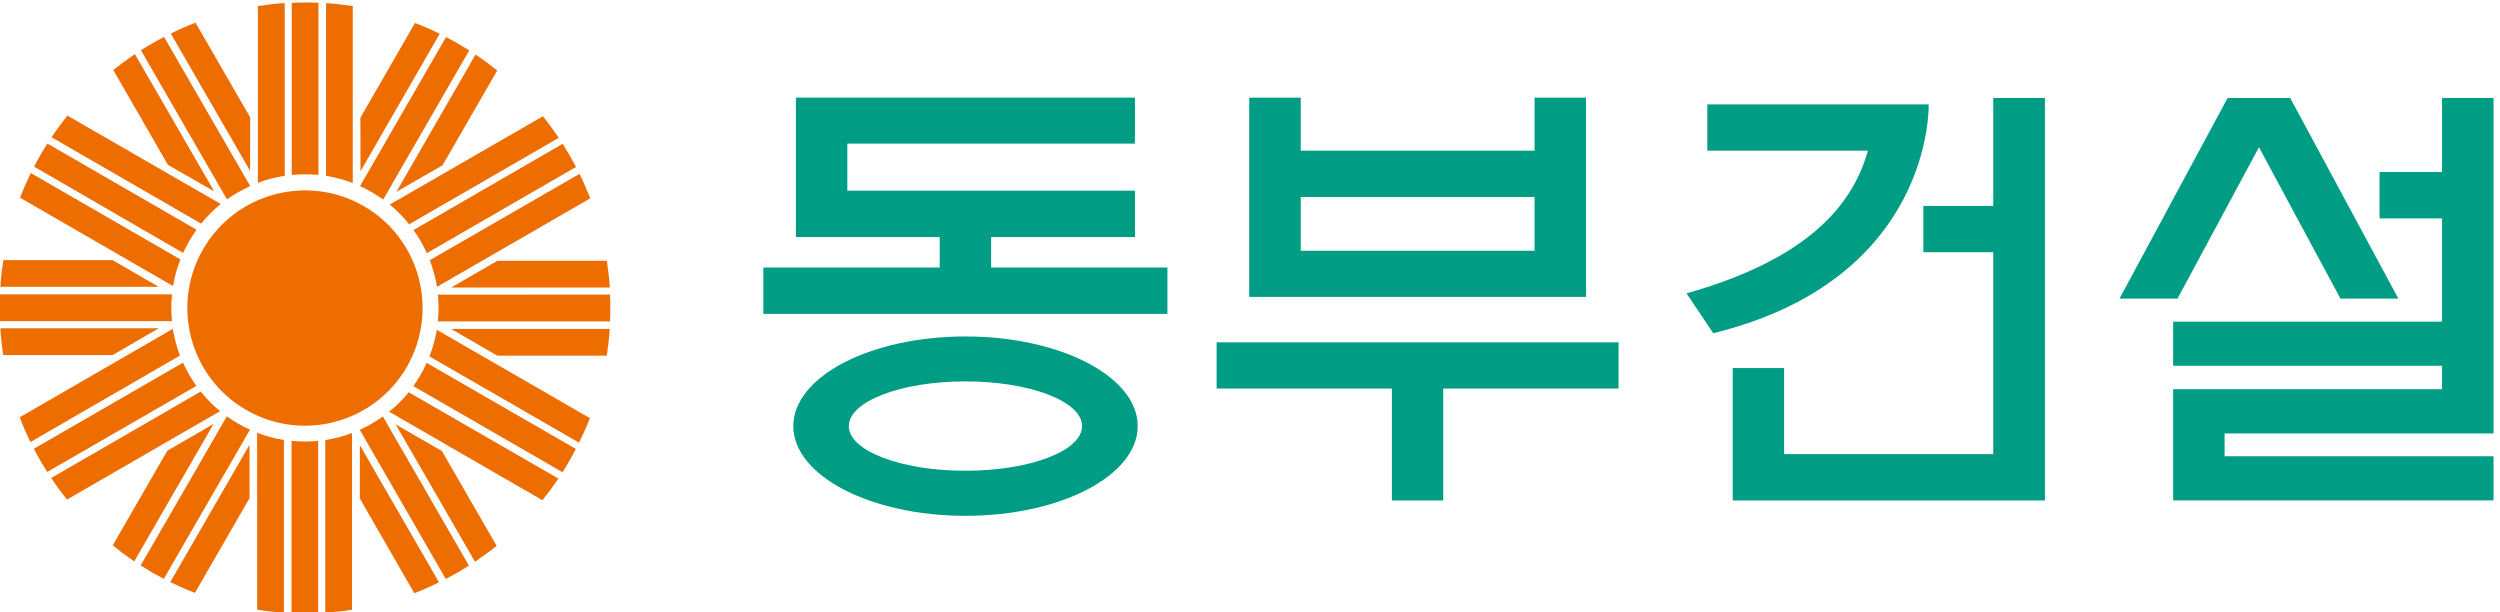 <svg xmlns="http://www.w3.org/2000/svg" width="1224.595mm" height="300mm" viewBox="0 0 1224.595 300"><defs><clipPath id="a" clipPathUnits="userSpaceOnUse"><path d="M0 6803.15h12755.91V0H0Z"/></clipPath></defs><g clip-path="url(#a)" transform="matrix(.105 0 0 -.105 -57.634 489.275)"><path d="M0 0c262.58-151.363 598.338-61.491 749.474 201.068 151.115 262.481 61.644 598.602-201.027 749.911-261.834 151.058-598.074 61.298-749.457-201.01C-352.485 487.41-262.749 151.516 0 0" style="fill:#ed6d00;fill-opacity:1;fill-rule:nonzero;stroke:none" transform="translate(1697.485 2747.236)"/><path d="M0 0c18.808 38.262 35.705 76.102 50.698 114.438l-714.301 412.244c-6.965-41.123-18.079-83.159-34.236-124.129z" style="fill:#ed6d00;fill-opacity:1;fill-rule:nonzero;stroke:none" transform="translate(3250.196 2594.537)"/><path d="m0 0-698.392 402.439c-26.949-33.873-57.582-64.158-91.208-90.558l715.122-413.119C-48.616-68.969-23.593-35.244 0 0" style="fill:#ed6d00;fill-opacity:1;fill-rule:nonzero;stroke:none" transform="translate(3153.763 2427.344)"/><path d="M0 0c10.207 18.425 19.972 35.856 29.642 54.855l-695.879 401.411c-8.677-19.267-17.795-37.615-28.113-55.203-10.834-18.308-22.046-36.388-34.063-53.248L-32.558-53.71C-21.341-36.356-10.511-18.69 0 0" style="fill:#ed6d00;fill-opacity:1;fill-rule:nonzero;stroke:none" transform="translate(3205.566 2510.58)"/><path d="M0 0c-23.42 34.613-48.274 68.432-73.929 100.607L-788.61-311.464a600.719 600.719 0 0 0 90.577-92.008z" style="fill:#ed6d00;fill-opacity:1;fill-rule:nonzero;stroke:none" transform="translate(3155.577 4016.735)"/><path d="m0 0-698.395-402.569c15.831-40.855 26.566-82.416 33.436-124.455L50.163-114.17C35.074-76.366 18.52-37.515 0 0" style="fill:#ed6d00;fill-opacity:1;fill-rule:nonzero;stroke:none" transform="translate(3252.373 3848.622)"/><path d="M0 0c-10.569 17.988-21.423 35.609-31.815 53.421l-696.144-402.4c11.843-16.438 22.697-33.722 33.547-51.517 10.739-18.519 19.783-37.42 28.632-56.302L30.096-54.778C20.253-36.888 10.393-17.622 0 0" style="fill:#ed6d00;fill-opacity:1;fill-rule:nonzero;stroke:none" transform="translate(3205.913 3935.578)"/><path d="M0 0c-42.303-2.367-83.961-7.687-125.196-13.827v-824.752C-85.314-823.398-43.49-812.09 0-805.852Z" style="fill:#ed6d00;fill-opacity:1;fill-rule:nonzero;stroke:none" transform="translate(1877.08 4645.454)"/><path d="M0 0v-806.042c43.483-6.68 85.141-17.893 124.447-33.168v825.382C83.711-7.67 42.377-2.692 0 0" style="fill:#ed6d00;fill-opacity:1;fill-rule:nonzero;stroke:none" transform="translate(2069.965 4645.264)"/><path d="M0 0c-20.792 0-41.313-.437-61.912-1.624v-802.8c20.599 1.814 41.045 2.808 61.912 2.808 21.416 0 42.303-.994 62.729-2.808v802.8C42.303-.437 21.247 0 0 0" style="fill:#ed6d00;fill-opacity:1;fill-rule:nonzero;stroke:none" transform="translate(1971.891 4648.258)"/><path d="M0 0c-18.825-37.977-35.647-76.217-50.448-115.068l713.673-412.149c6.791 42.286 18.083 83.578 34.256 124.26z" style="fill:#ed6d00;fill-opacity:1;fill-rule:nonzero;stroke:none" transform="translate(692.971 3852.44)"/><path d="m0 0 697.67-402.936c27.675 34.348 58.117 64.444 91.38 91.645L73.756 101.143C48.179 68.968 23.04 35.053 0 0" style="fill:#ed6d00;fill-opacity:1;fill-rule:nonzero;stroke:none" transform="translate(789.575 4019.366)"/><path d="M0 0c-10.491-17.242-20.065-36.39-29.449-53.479l695.037-402.478c8.965 18.71 18.253 36.941 28.838 55.463 10.664 18.082 22.051 35.914 34.067 52.624L32.805 53.977C21.952 36.43 10.394 18.446 0 0" style="fill:#ed6d00;fill-opacity:1;fill-rule:nonzero;stroke:none" transform="translate(737.336 3935.92)"/><path d="M0 0c23.04-34.867 47.988-68.663 73.545-100.783l714.32 412.624c-33.073 26.474-63.264 57.297-90.387 91.433z" style="fill:#ed6d00;fill-opacity:1;fill-rule:nonzero;stroke:none" transform="translate(787.783 2429.94)"/><path d="m0 0 697.232 403.277c-15.278 40.436-26.302 82.702-33.283 124.661L-50.353 115.236C-35.36 75.908-18.539 37.688 0 0" style="fill:#ed6d00;fill-opacity:1;fill-rule:nonzero;stroke:none" transform="translate(691.064 2597.705)"/><path d="M0 0c10.415-18.27 21.267-35.705 32.271-52.794l695.61 401.372c-12.034 16.938-23.06 34.447-33.721 52.262-10.375 17.775-19.971 36.58-28.645 56.111L-30.078 55.465C-20.504 36.471-10.47 18.311 0 0" style="fill:#ed6d00;fill-opacity:1;fill-rule:nonzero;stroke:none" transform="translate(737.144 2510.959)"/><path d="M0 0c42.018 2.82 84.131 6.863 124.813 13.654v824.293C85.142 822.764 43.28 812.199 0 805.221Z" style="fill:#ed6d00;fill-opacity:1;fill-rule:nonzero;stroke:none" transform="translate(2066.357 1801.602)"/><path d="M0 0v805.6c-43.313 7.06-85.331 17.968-124.854 33.609l.193-825.213C-83.806 7.246-42.133 2.82 0 0" style="fill:#ed6d00;fill-opacity:1;fill-rule:nonzero;stroke:none" transform="translate(1873.302 1801.602)"/><path d="M0 0c20.599 0 40.855.838 61.566 1.373v803.58c-20.446-1.98-40.777-3.242-61.566-3.242-21.25 0-41.94 1.262-62.902 3.242V1.373C-41.94.838-21.057 0 0 0" style="fill:#ed6d00;fill-opacity:1;fill-rule:nonzero;stroke:none" transform="translate(1971.718 1798.166)"/><path d="M0 0c-18.08 10.474-36.043 19.683-54.489 29.638l-401.2-695.435c18.425-8.755 37.04-18.35 55.025-28.286 18.08-10.758 35.535-22.413 52.773-34.429L53.882-32.653C36.071-21.44 18.005-10.583 0 0" style="fill:#ed6d00;fill-opacity:1;fill-rule:nonzero;stroke:none" transform="translate(2684.206 4457.203)"/><path d="M0 0c-37.861 18.71-76.197 35.535-115.51 50.183l-254.529-441.712.441-249.664z" style="fill:#ed6d00;fill-opacity:1;fill-rule:nonzero;stroke:none" transform="translate(2600.251 4502.195)"/><path d="M0 0c-32.27 25.75-65.804 50.963-101.047 74.461l-369.12-640.377 215.2 123.671z" style="fill:#ed6d00;fill-opacity:1;fill-rule:nonzero;stroke:none" transform="translate(2868.415 4330.921)"/><path d="M0 0c-17.795-10.223-35.247-20.999-52.336-31.927l401.678-695.764c16.628 11.463 34.179 23.023 51.953 33.608 18.635 10.203 37.61 19.721 56.15 28.914L55.581 30.174C37.156 20.219 18.635 10.664 0 0" style="fill:#ed6d00;fill-opacity:1;fill-rule:nonzero;stroke:none" transform="translate(1258.58 4457.203)"/><path d="M0 0c-35.172-23.519-68.357-48.447-101.051-73.755l255.16-442.629 215.923-123.82z" style="fill:#ed6d00;fill-opacity:1;fill-rule:nonzero;stroke:none" transform="translate(1178.247 4407.023)"/><path d="M0 0c-38.682-14.916-77.533-31.185-115.414-50.604L254.72-691.167l.264 249.627z" style="fill:#ed6d00;fill-opacity:1;fill-rule:nonzero;stroke:none" transform="translate(1461.042 4553.714)"/><path d="M0 0c0-20.236.534-41.049 1.163-61.549h802.512C801.6-41.389 800.721-20.332 800.721 0c0 21.971.973 41.957 2.954 63.549H1.163C.534 41.576 0 21.971 0 0" style="fill:#ed6d00;fill-opacity:1;fill-rule:nonzero;stroke:none" transform="translate(547.54 3223.07)"/><path d="M0 0c2.441-42.266 7.229-84.226 13.656-125.044h509.84L738.811 0Z" style="fill:#ed6d00;fill-opacity:1;fill-rule:nonzero;stroke:none" transform="translate(550.516 3128.237)"/><path d="M0 0c-6.427-41.14-11.195-82.437-13.999-124.661h738.696L509.324 0Z" style="fill:#ed6d00;fill-opacity:1;fill-rule:nonzero;stroke:none" transform="translate(564.515 3446.337)"/><path d="M0 0c18.273-10.033 36.24-19.342 54.51-29.453L456.55 666.6c-18.825 8.124-36.793 17.427-55.255 27.998-18.426 10.947-36.047 22.354-52.774 33.91L-53.33 33.3C-36.067 22.161-18.27 10.945 0 0" style="fill:#ed6d00;fill-opacity:1;fill-rule:nonzero;stroke:none" transform="translate(1258.58 1988.86)"/><path d="M0 0c37.519-18.084 75.586-35.479 115.065-50.127l254.971 442.415-.251 248.29z" style="fill:#ed6d00;fill-opacity:1;fill-rule:nonzero;stroke:none" transform="translate(1343.169 1944.115)"/><path d="M0 0c32.104-25.979 65.367-50.657 100.61-74.386l370.229 641.081-215.946-125.274Z" style="fill:#ed6d00;fill-opacity:1;fill-rule:nonzero;stroke:none" transform="translate(1074.639 2115.618)"/><path d="M0 0c17.815 10.49 35.535 21.703 52.336 32.541l-401.312 695.396c-16.634-11.673-33.894-22.66-51.709-33.261-18.594-10.987-37.42-20.22-56.13-28.609l401.234-696.01C-36.868-19.609-18.272-10.225 0 0" style="fill:#ed6d00;fill-opacity:1;fill-rule:nonzero;stroke:none" transform="translate(2684.036 1988.781)"/><path d="M0 0c35.074 23.956 68.985 48.139 101.238 73.929l-255.503 442.415-215.849 124.545Z" style="fill:#ed6d00;fill-opacity:1;fill-rule:nonzero;stroke:none" transform="translate(2764.736 2039.248)"/><path d="M0 0c39.309 14.838 77.36 31.812 115.258 50.695l-369.31 639.784-.284-248.559z" style="fill:#ed6d00;fill-opacity:1;fill-rule:nonzero;stroke:none" transform="translate(2481.748 1892.426)"/><path d="M0 0c0 21.15-.705 40.945-1.699 62.291l-802.725-.193c2.007-20.961 2.635-40.662 2.997-62.098 0-21.04-.99-42.303-3.167-62.716H-1.699C-.705-42.039 0-20.887 0 0" style="fill:#ed6d00;fill-opacity:1;fill-rule:nonzero;stroke:none" transform="translate(3396.259 3223.07)"/><path d="M0 0c-2.421 41.58-7.229 83.33-13.465 124.549h-511.043L-740.146 0Z" style="fill:#ed6d00;fill-opacity:1;fill-rule:nonzero;stroke:none" transform="translate(3393.55 3318.432)"/><path d="M0 0c5.968 40.512 11.027 82.625 13.828 124.813h-740.146L-510.47 0Z" style="fill:#ed6d00;fill-opacity:1;fill-rule:nonzero;stroke:none" transform="translate(3379.722 3000.373)"/><path d="M0 0h1494.708v205.988H240.051v106.311h1254.657v1565.354h-240.244v-345.714H962.955v-216.458h291.509v-481.5H0V628.035h1254.464V518.744H0Z" style="fill:#009d85;fill-opacity:1;fill-rule:nonzero;stroke:none" transform="translate(10686.861 2325.268)"/><path d="m0 0 380.008-705.889h270.304L145.718 229.943h-292.045l-504.215-935.832h270.609z" style="fill:#009d85;fill-opacity:1;fill-rule:nonzero;stroke:none" transform="translate(11087.24 3972.713)"/><path d="M0 0v1877.81h-241.044v-503.886h-326.108v-215.83h326.108v-941.92h-975.62v401.41h-239.861V0Z" style="fill:#009d85;fill-opacity:1;fill-rule:nonzero;stroke:none" transform="translate(10088.692 2325.111)"/><path d="M7707.778 3489.976h-1090.86v250.905h1090.86zm240.167-215.279v929.41h-240.167v-247.3h-1090.86v247.3h-240.149v-929.41z" style="fill:#009d85;fill-opacity:1;fill-rule:nonzero;stroke:none"/><path d="M0 0h817.679v-521.992h239.555V0h817.849v215.639H0Z" style="fill:#009d85;fill-opacity:1;fill-rule:nonzero;stroke:none" transform="translate(6224.49 2847.104)"/><path d="M0 0v-142.171h-822.69v-216.285h1884.977v216.285h-822.52V0h671.045v216.289H-430.875v219.642H910.812v214.475H-670.757V0Z" style="fill:#009d85;fill-opacity:1;fill-rule:nonzero;stroke:none" transform="translate(4932.718 3553.966)"/><path d="M0 0c-300.817 0-544.113 93-544.113 208.238 0 115.428 243.296 208.694 544.113 208.694 301.071 0 544.116-93.266 544.116-208.694C544.116 93 301.071 0 0 0m0 626.549c-443.788 0-803.084-187.373-803.084-418.311 0-230.821 359.296-418.499 803.084-418.499 443.679 0 803.604 187.678 803.604 418.499 0 230.938-359.925 418.311-803.604 418.311" style="fill:#009d85;fill-opacity:1;fill-rule:nonzero;stroke:none" transform="translate(5052.838 2463.584)"/><path d="M0 0h-1032.61v-215.943h749.11c-75.528-271.87-303.414-512.282-846.116-665.57l124.66-185.925C26.055-814.549 0 0 0 0" style="fill:#009d85;fill-opacity:1;fill-rule:nonzero;stroke:none" transform="translate(9546.373 4172.75)"/></g></svg>